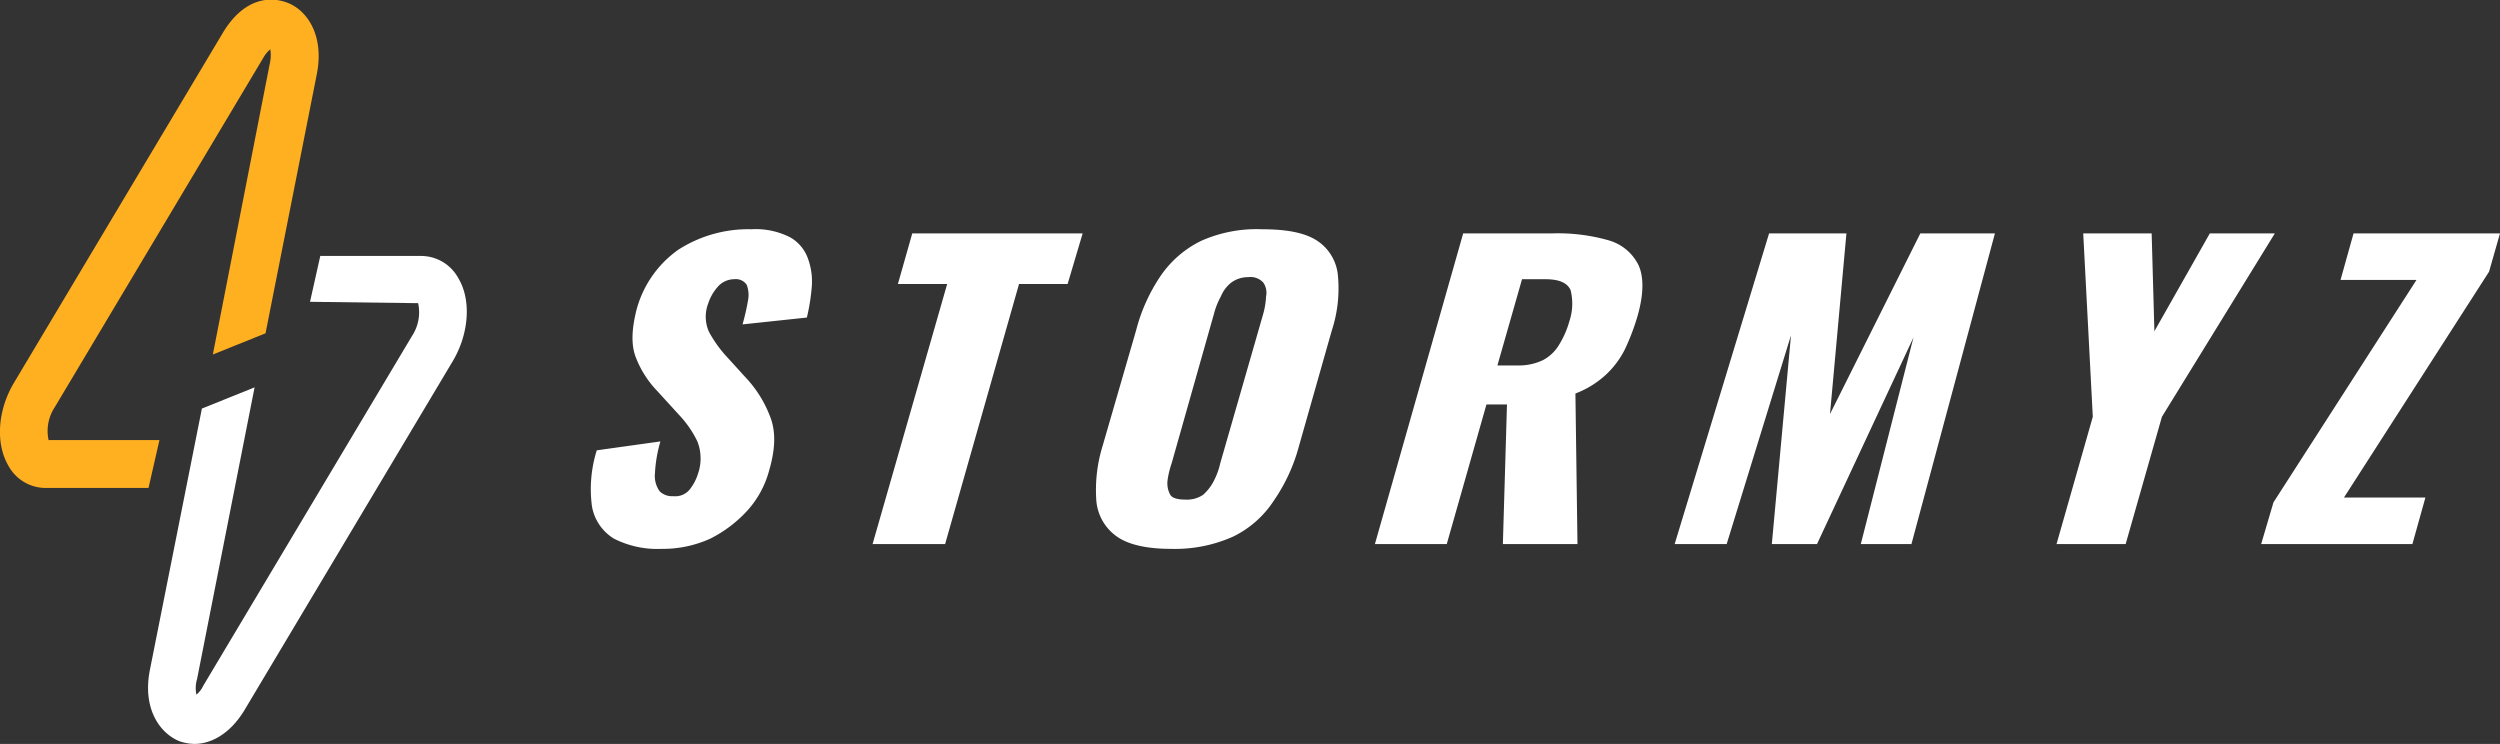 <svg xmlns="http://www.w3.org/2000/svg" viewBox="0 0 365.3 108.7">
    <rect x="0" y="0" width="365.3" height="108.7" fill="#333333" stroke="none"/>
    <g id="Calque_2" data-name="Calque 2">
        <g id="Calque_1-2" data-name="Calque 1">
            <path d="M96.7,80.2a14,14,0,0,1-7-1.5A6.9,6.9,0,0,1,86.5,74a18.9,18.9,0,0,1,.7-8.2l9.3-1.3a20,20,0,0,0-.8,4.7,3.8,3.8,0,0,0,.7,2.6,2.6,2.6,0,0,0,2,.7,2.7,2.7,0,0,0,2.4-1,7.2,7.2,0,0,0,1.2-2.3,6.8,6.8,0,0,0-.1-4.7,15.3,15.3,0,0,0-2.7-3.9l-3.1-3.4a14.7,14.7,0,0,1-3.2-5c-.7-1.8-.6-4.1.1-6.9a15.7,15.7,0,0,1,6.1-8.8,18.9,18.9,0,0,1,10.7-3,11,11,0,0,1,5.7,1.2,5.8,5.8,0,0,1,2.6,3.2,9.7,9.7,0,0,1,.5,4.2,29.7,29.7,0,0,1-.7,4.3l-9.4,1a33.4,33.4,0,0,0,.8-3.5,4.1,4.1,0,0,0-.2-2.3,1.9,1.9,0,0,0-1.8-.8,3.2,3.2,0,0,0-2.5,1.2,6.7,6.7,0,0,0-1.3,2.3,5.4,5.4,0,0,0,.1,4.2,18.2,18.2,0,0,0,2.3,3.3l3,3.3a17.2,17.2,0,0,1,3.6,5.7c.9,2.2.8,4.8-.1,7.9a14.2,14.2,0,0,1-3.1,5.8,18.7,18.7,0,0,1-5.5,4.2A16.7,16.7,0,0,1,96.7,80.2Z" fill="#fff" />
            <path d="M127.5,79.5l10.9-38h-7.2l2.1-7.4h24.9L156,41.5h-7.1l-10.8,38Z" fill="#fff" />
            <path d="M171.1,80.2c-3.5,0-6.2-.6-7.9-1.8a7.1,7.1,0,0,1-3-5.2,21.8,21.8,0,0,1,.9-8L166,48.3a25.6,25.6,0,0,1,3.6-8,15.3,15.3,0,0,1,5.9-5.1,19.9,19.9,0,0,1,8.9-1.7c3.6,0,6.3.5,8.1,1.7a6.8,6.8,0,0,1,3,5.1,19.8,19.8,0,0,1-.9,8l-4.8,16.9a25.7,25.7,0,0,1-3.7,8,14.8,14.8,0,0,1-5.9,5.2A20.8,20.8,0,0,1,171.1,80.2Zm2.1-7.2a4.2,4.2,0,0,0,2.6-.7,6.9,6.9,0,0,0,1.6-2.1,10.6,10.6,0,0,0,.9-2.5l6.3-21.9a11.8,11.8,0,0,0,.4-2.5,2.6,2.6,0,0,0-.4-2,2.5,2.5,0,0,0-2.2-.8,4.1,4.1,0,0,0-2.5.8,5,5,0,0,0-1.5,2,10.9,10.9,0,0,0-1,2.5l-6.2,21.9a12.9,12.9,0,0,0-.6,2.5,3.5,3.5,0,0,0,.4,2.1C171.3,72.8,172.1,73,173.2,73Z" fill="#fff" />
            <path d="M200.9,79.5l12.9-45.4h13.1a27.1,27.1,0,0,1,8.1,1,7,7,0,0,1,4.4,3.6c.8,1.7.8,4.2-.1,7.4a32.5,32.5,0,0,1-1.9,5,12.9,12.9,0,0,1-2.8,3.7,13.7,13.7,0,0,1-4.4,2.7l.3,22H219.6l.6-20.4h-3l-5.8,20.4Zm17.9-26.1h3a8.1,8.1,0,0,0,3.7-.8,6,6,0,0,0,2.3-2.2,13.4,13.4,0,0,0,1.5-3.4,8.2,8.2,0,0,0,.2-4.6c-.5-1.1-1.7-1.6-3.7-1.6h-3.4Z" fill="#fff" />
            <path d="M244.7,79.5l13.8-45.4h11.3l-2.4,26.4,13.2-26.4h10.9L279.3,79.5h-7.4l7.7-30.2L265.5,79.5h-6.6L261.7,49l-9.4,30.5Z" fill="#fff" />
            <path d="M300.5,79.5l5.3-18.6-1.4-26.8h10l.4,14.3,8.1-14.3h9.5L315.9,60.9l-5.3,18.6Z" fill="#fff" />
            <path d="M330.4,79.5l1.8-6.1,20.9-32.5H342l1.9-6.8h21.4l-1.6,5.6-21.2,33h11.9l-1.9,6.8Z" fill="#fff" />
            <path d="M7.1,64.3A6.3,6.3,0,0,1,8,59.5L38.5,8.4a4.4,4.4,0,0,1,1-1.2,5.7,5.7,0,0,1-.1,2.2L31.1,51.8l7.7-3.1,7.5-37.9C47.4,5.2,44.9,1.5,42,.4S35.4,0,32.5,4.9L2,56c-2.3,3.9-2.7,8.7-.8,12a6.2,6.2,0,0,0,5.5,3.3h15l1.6-7Z" fill="#ffb020" />
            <path d="M67,40.7a6.2,6.2,0,0,0-5.5-3.3H46.8l-1.5,6.7,15.8.2a6.3,6.3,0,0,1-.9,4.8L29.7,100.2a3.8,3.8,0,0,1-1,1.3,4.6,4.6,0,0,1,.1-2.3l8.4-42.6-7.7,3.1L21.9,97.9c-1.1,5.6,1.4,9.2,4.3,10.4a7.2,7.2,0,0,0,2.2.4c2.3,0,5.1-1.3,7.3-4.9L66.2,52.7C68.5,48.8,68.9,43.9,67,40.7Z" fill="#fff" />
        </g>
    </g>
</svg>